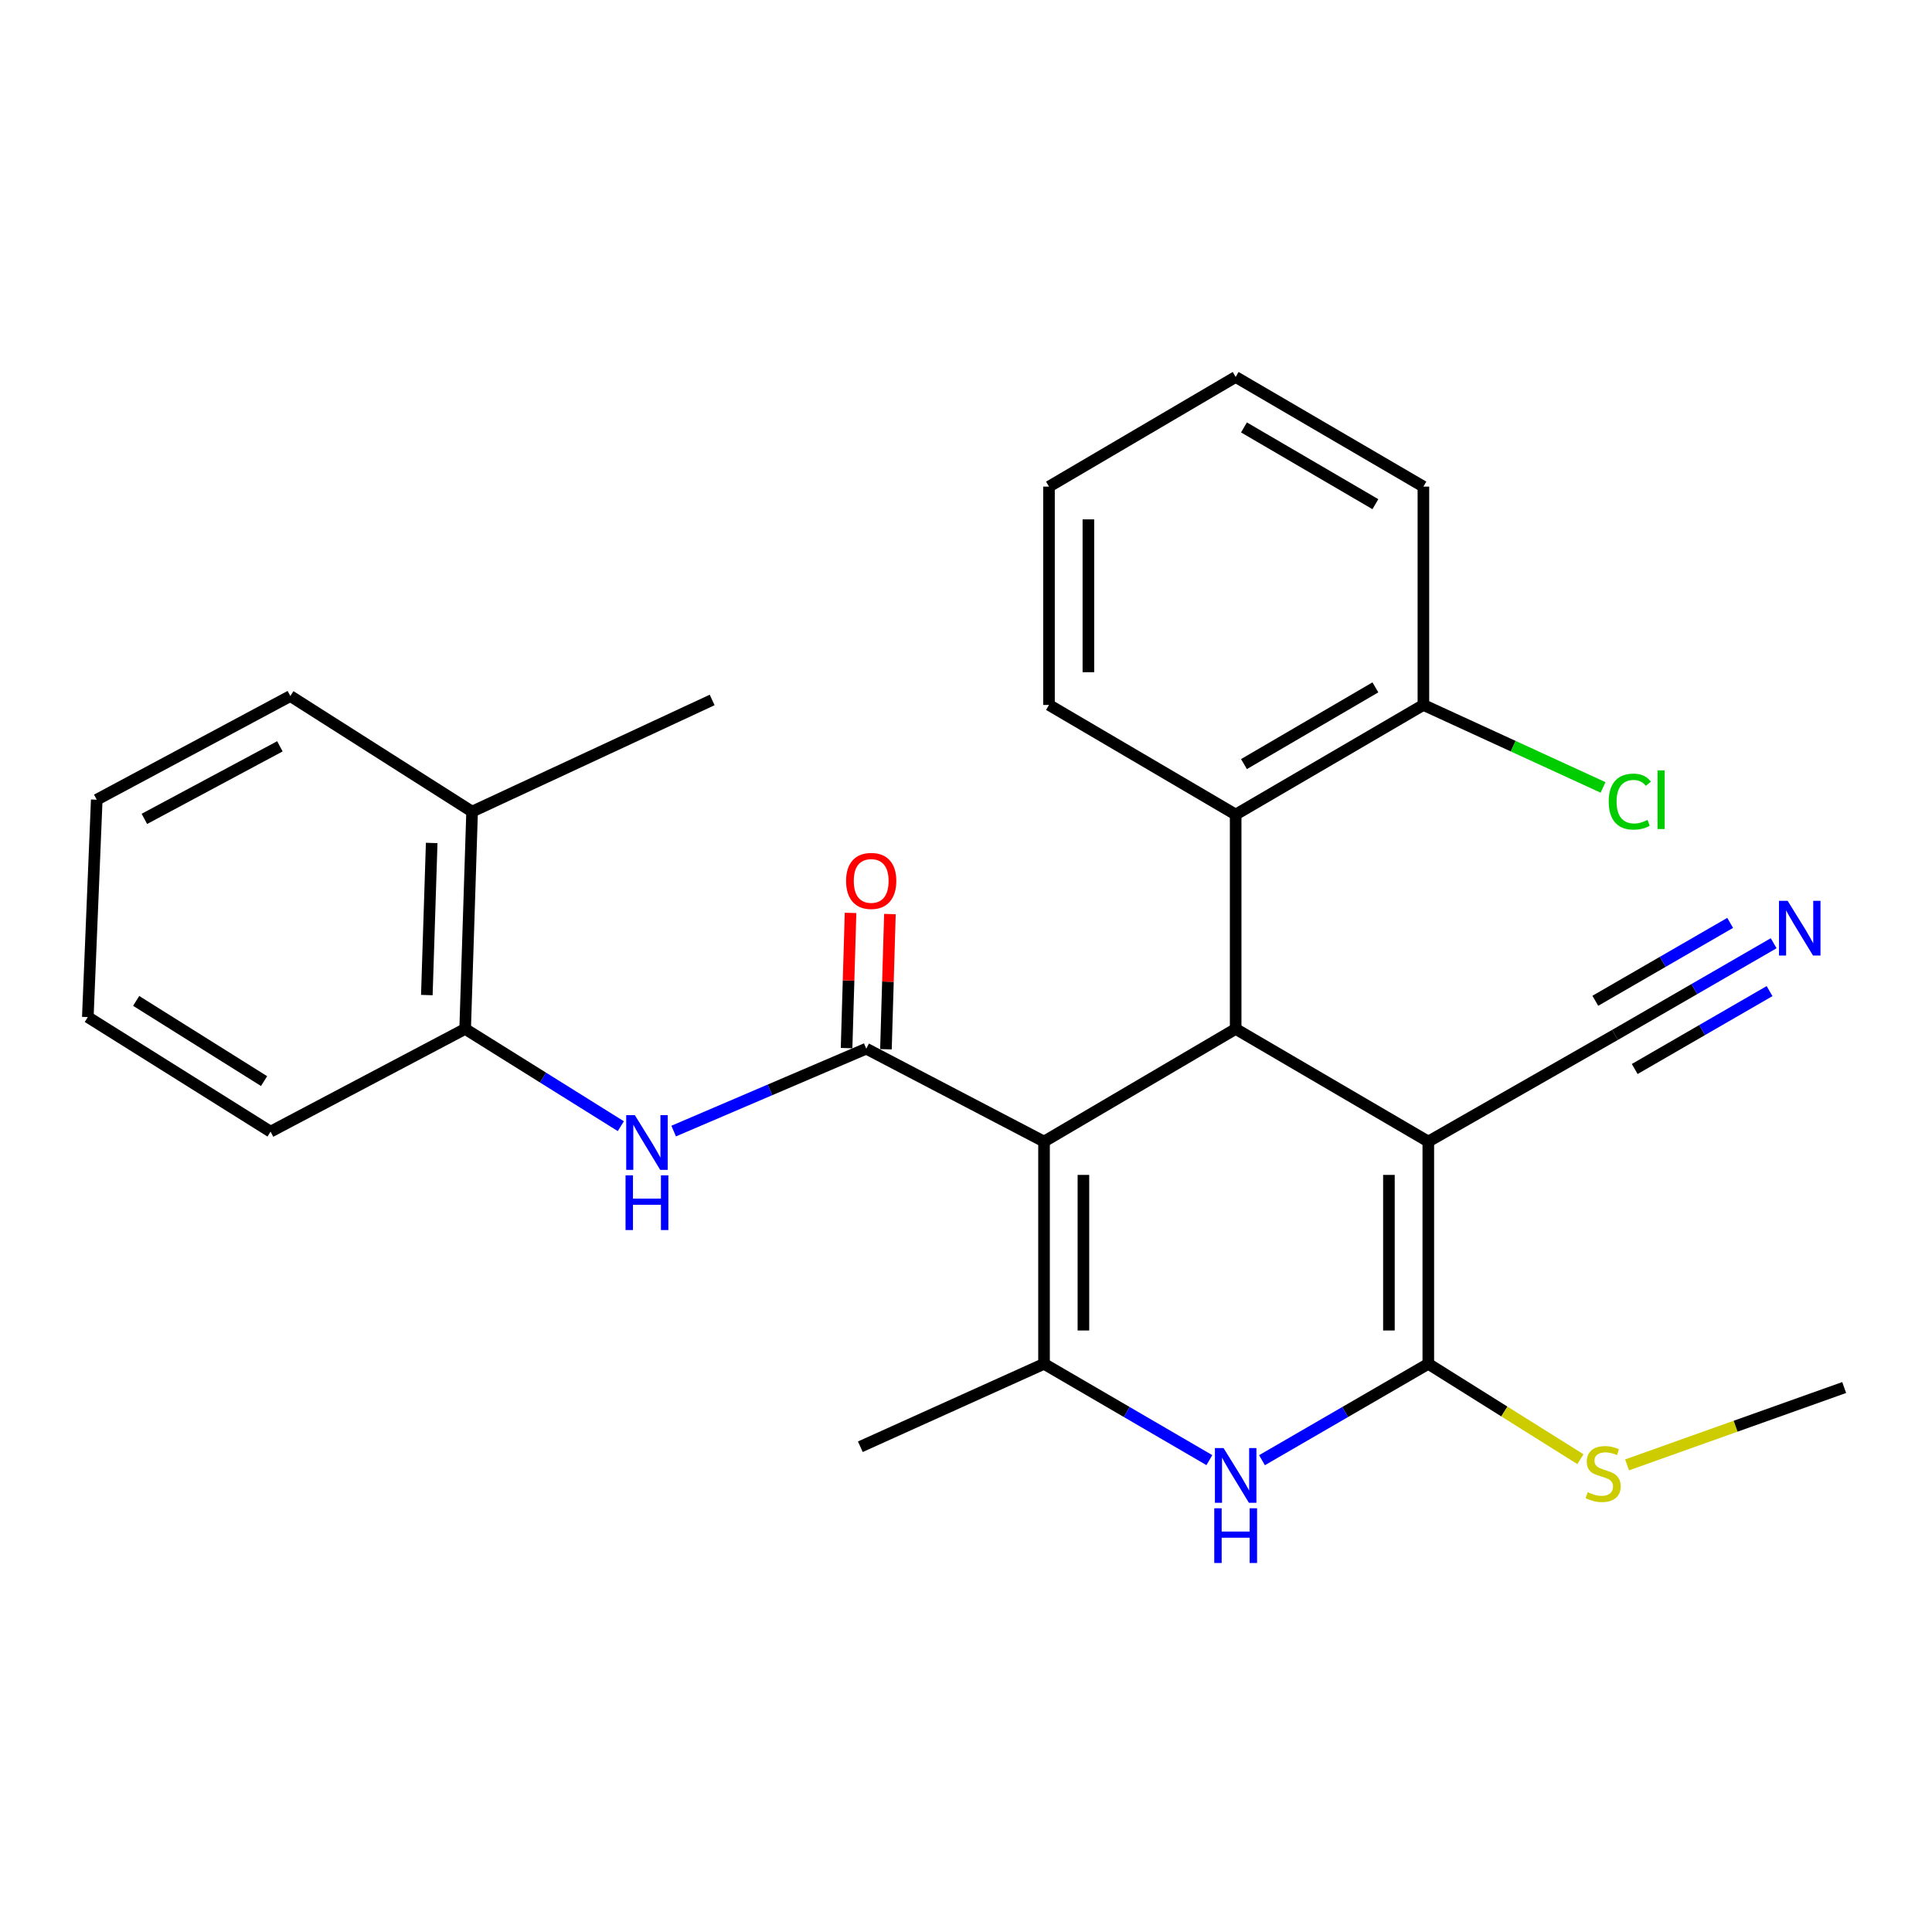 <?xml version='1.0' encoding='iso-8859-1'?>
<svg version='1.1' baseProfile='full'
              xmlns='http://www.w3.org/2000/svg'
                      xmlns:rdkit='http://www.rdkit.org/xml'
                      xmlns:xlink='http://www.w3.org/1999/xlink'
                  xml:space='preserve'
width='1000px' height='1000px' viewBox='0 0 1000 1000'>
<!-- END OF HEADER -->
<rect style='opacity:1.0;fill:#FFFFFF;stroke:none' width='1000' height='1000' x='0' y='0'> </rect>
<path class='bond-1' d='M 540.387,590.871 L 639.578,532.566' style='fill:none;fill-rule:evenodd;stroke:#000000;stroke-width:6px;stroke-linecap:butt;stroke-linejoin:miter;stroke-opacity:1' />
<path class='bond-3' d='M 540.387,590.871 L 448.377,542.794' style='fill:none;fill-rule:evenodd;stroke:#000000;stroke-width:6px;stroke-linecap:butt;stroke-linejoin:miter;stroke-opacity:1' />
<path class='bond-4' d='M 540.387,590.871 L 540.387,705.918' style='fill:none;fill-rule:evenodd;stroke:#000000;stroke-width:6px;stroke-linecap:butt;stroke-linejoin:miter;stroke-opacity:1' />
<path class='bond-4' d='M 560.774,608.128 L 560.774,688.661' style='fill:none;fill-rule:evenodd;stroke:#000000;stroke-width:6px;stroke-linecap:butt;stroke-linejoin:miter;stroke-opacity:1' />
<path class='bond-0' d='M 739.289,590.871 L 639.578,532.566' style='fill:none;fill-rule:evenodd;stroke:#000000;stroke-width:6px;stroke-linecap:butt;stroke-linejoin:miter;stroke-opacity:1' />
<path class='bond-8' d='M 739.289,590.871 L 835.931,535.658' style='fill:none;fill-rule:evenodd;stroke:#000000;stroke-width:6px;stroke-linecap:butt;stroke-linejoin:miter;stroke-opacity:1' />
<path class='bond-27' d='M 739.289,590.871 L 739.289,705.918' style='fill:none;fill-rule:evenodd;stroke:#000000;stroke-width:6px;stroke-linecap:butt;stroke-linejoin:miter;stroke-opacity:1' />
<path class='bond-27' d='M 718.903,608.128 L 718.903,688.661' style='fill:none;fill-rule:evenodd;stroke:#000000;stroke-width:6px;stroke-linecap:butt;stroke-linejoin:miter;stroke-opacity:1' />
<path class='bond-7' d='M 639.578,532.566 L 639.578,421.609' style='fill:none;fill-rule:evenodd;stroke:#000000;stroke-width:6px;stroke-linecap:butt;stroke-linejoin:miter;stroke-opacity:1' />
<path class='bond-2' d='M 739.289,705.918 L 696.244,730.858' style='fill:none;fill-rule:evenodd;stroke:#000000;stroke-width:6px;stroke-linecap:butt;stroke-linejoin:miter;stroke-opacity:1' />
<path class='bond-2' d='M 696.244,730.858 L 653.199,755.798' style='fill:none;fill-rule:evenodd;stroke:#0000FF;stroke-width:6px;stroke-linecap:butt;stroke-linejoin:miter;stroke-opacity:1' />
<path class='bond-13' d='M 739.289,705.918 L 778.66,730.595' style='fill:none;fill-rule:evenodd;stroke:#000000;stroke-width:6px;stroke-linecap:butt;stroke-linejoin:miter;stroke-opacity:1' />
<path class='bond-13' d='M 778.66,730.595 L 818.032,755.272' style='fill:none;fill-rule:evenodd;stroke:#CCCC00;stroke-width:6px;stroke-linecap:butt;stroke-linejoin:miter;stroke-opacity:1' />
<path class='bond-6' d='M 448.377,542.794 L 398.532,564.118' style='fill:none;fill-rule:evenodd;stroke:#000000;stroke-width:6px;stroke-linecap:butt;stroke-linejoin:miter;stroke-opacity:1' />
<path class='bond-6' d='M 398.532,564.118 L 348.687,585.443' style='fill:none;fill-rule:evenodd;stroke:#0000FF;stroke-width:6px;stroke-linecap:butt;stroke-linejoin:miter;stroke-opacity:1' />
<path class='bond-11' d='M 458.566,543.092 L 459.592,508.102' style='fill:none;fill-rule:evenodd;stroke:#000000;stroke-width:6px;stroke-linecap:butt;stroke-linejoin:miter;stroke-opacity:1' />
<path class='bond-11' d='M 459.592,508.102 L 460.618,473.113' style='fill:none;fill-rule:evenodd;stroke:#FF0000;stroke-width:6px;stroke-linecap:butt;stroke-linejoin:miter;stroke-opacity:1' />
<path class='bond-11' d='M 438.189,542.495 L 439.215,507.505' style='fill:none;fill-rule:evenodd;stroke:#000000;stroke-width:6px;stroke-linecap:butt;stroke-linejoin:miter;stroke-opacity:1' />
<path class='bond-11' d='M 439.215,507.505 L 440.241,472.515' style='fill:none;fill-rule:evenodd;stroke:#FF0000;stroke-width:6px;stroke-linecap:butt;stroke-linejoin:miter;stroke-opacity:1' />
<path class='bond-5' d='M 540.387,705.918 L 583.178,730.84' style='fill:none;fill-rule:evenodd;stroke:#000000;stroke-width:6px;stroke-linecap:butt;stroke-linejoin:miter;stroke-opacity:1' />
<path class='bond-5' d='M 583.178,730.84 L 625.968,755.763' style='fill:none;fill-rule:evenodd;stroke:#0000FF;stroke-width:6px;stroke-linecap:butt;stroke-linejoin:miter;stroke-opacity:1' />
<path class='bond-15' d='M 540.387,705.918 L 445.308,748.831' style='fill:none;fill-rule:evenodd;stroke:#000000;stroke-width:6px;stroke-linecap:butt;stroke-linejoin:miter;stroke-opacity:1' />
<path class='bond-10' d='M 321.346,582.914 L 281.056,557.74' style='fill:none;fill-rule:evenodd;stroke:#0000FF;stroke-width:6px;stroke-linecap:butt;stroke-linejoin:miter;stroke-opacity:1' />
<path class='bond-10' d='M 281.056,557.74 L 240.766,532.566' style='fill:none;fill-rule:evenodd;stroke:#000000;stroke-width:6px;stroke-linecap:butt;stroke-linejoin:miter;stroke-opacity:1' />
<path class='bond-12' d='M 639.578,421.609 L 736.752,364.878' style='fill:none;fill-rule:evenodd;stroke:#000000;stroke-width:6px;stroke-linecap:butt;stroke-linejoin:miter;stroke-opacity:1' />
<path class='bond-12' d='M 643.876,395.493 L 711.898,355.782' style='fill:none;fill-rule:evenodd;stroke:#000000;stroke-width:6px;stroke-linecap:butt;stroke-linejoin:miter;stroke-opacity:1' />
<path class='bond-17' d='M 639.578,421.609 L 542.958,364.878' style='fill:none;fill-rule:evenodd;stroke:#000000;stroke-width:6px;stroke-linecap:butt;stroke-linejoin:miter;stroke-opacity:1' />
<path class='bond-9' d='M 835.931,535.658 L 876.987,511.94' style='fill:none;fill-rule:evenodd;stroke:#000000;stroke-width:6px;stroke-linecap:butt;stroke-linejoin:miter;stroke-opacity:1' />
<path class='bond-9' d='M 876.987,511.94 L 918.042,488.222' style='fill:none;fill-rule:evenodd;stroke:#0000FF;stroke-width:6px;stroke-linecap:butt;stroke-linejoin:miter;stroke-opacity:1' />
<path class='bond-9' d='M 846.129,553.311 L 881.026,533.15' style='fill:none;fill-rule:evenodd;stroke:#000000;stroke-width:6px;stroke-linecap:butt;stroke-linejoin:miter;stroke-opacity:1' />
<path class='bond-9' d='M 881.026,533.15 L 915.924,512.99' style='fill:none;fill-rule:evenodd;stroke:#0000FF;stroke-width:6px;stroke-linecap:butt;stroke-linejoin:miter;stroke-opacity:1' />
<path class='bond-9' d='M 825.734,518.006 L 860.631,497.846' style='fill:none;fill-rule:evenodd;stroke:#000000;stroke-width:6px;stroke-linecap:butt;stroke-linejoin:miter;stroke-opacity:1' />
<path class='bond-9' d='M 860.631,497.846 L 895.528,477.685' style='fill:none;fill-rule:evenodd;stroke:#0000FF;stroke-width:6px;stroke-linecap:butt;stroke-linejoin:miter;stroke-opacity:1' />
<path class='bond-14' d='M 240.766,532.566 L 244.356,420.091' style='fill:none;fill-rule:evenodd;stroke:#000000;stroke-width:6px;stroke-linecap:butt;stroke-linejoin:miter;stroke-opacity:1' />
<path class='bond-14' d='M 220.929,515.045 L 223.442,436.312' style='fill:none;fill-rule:evenodd;stroke:#000000;stroke-width:6px;stroke-linecap:butt;stroke-linejoin:miter;stroke-opacity:1' />
<path class='bond-18' d='M 240.766,532.566 L 140.047,585.741' style='fill:none;fill-rule:evenodd;stroke:#000000;stroke-width:6px;stroke-linecap:butt;stroke-linejoin:miter;stroke-opacity:1' />
<path class='bond-16' d='M 736.752,364.878 L 783.241,386.222' style='fill:none;fill-rule:evenodd;stroke:#000000;stroke-width:6px;stroke-linecap:butt;stroke-linejoin:miter;stroke-opacity:1' />
<path class='bond-16' d='M 783.241,386.222 L 829.729,407.567' style='fill:none;fill-rule:evenodd;stroke:#00CC00;stroke-width:6px;stroke-linecap:butt;stroke-linejoin:miter;stroke-opacity:1' />
<path class='bond-19' d='M 736.752,364.878 L 736.752,251.87' style='fill:none;fill-rule:evenodd;stroke:#000000;stroke-width:6px;stroke-linecap:butt;stroke-linejoin:miter;stroke-opacity:1' />
<path class='bond-22' d='M 842.173,758.222 L 898.359,738.202' style='fill:none;fill-rule:evenodd;stroke:#CCCC00;stroke-width:6px;stroke-linecap:butt;stroke-linejoin:miter;stroke-opacity:1' />
<path class='bond-22' d='M 898.359,738.202 L 954.545,718.183' style='fill:none;fill-rule:evenodd;stroke:#000000;stroke-width:6px;stroke-linecap:butt;stroke-linejoin:miter;stroke-opacity:1' />
<path class='bond-20' d='M 244.356,420.091 L 368.611,362.296' style='fill:none;fill-rule:evenodd;stroke:#000000;stroke-width:6px;stroke-linecap:butt;stroke-linejoin:miter;stroke-opacity:1' />
<path class='bond-21' d='M 244.356,420.091 L 150.285,360.269' style='fill:none;fill-rule:evenodd;stroke:#000000;stroke-width:6px;stroke-linecap:butt;stroke-linejoin:miter;stroke-opacity:1' />
<path class='bond-23' d='M 542.958,364.878 L 542.958,251.87' style='fill:none;fill-rule:evenodd;stroke:#000000;stroke-width:6px;stroke-linecap:butt;stroke-linejoin:miter;stroke-opacity:1' />
<path class='bond-23' d='M 563.345,347.927 L 563.345,268.822' style='fill:none;fill-rule:evenodd;stroke:#000000;stroke-width:6px;stroke-linecap:butt;stroke-linejoin:miter;stroke-opacity:1' />
<path class='bond-24' d='M 140.047,585.741 L 45.455,526.439' style='fill:none;fill-rule:evenodd;stroke:#000000;stroke-width:6px;stroke-linecap:butt;stroke-linejoin:miter;stroke-opacity:1' />
<path class='bond-24' d='M 136.686,559.573 L 70.472,518.062' style='fill:none;fill-rule:evenodd;stroke:#000000;stroke-width:6px;stroke-linecap:butt;stroke-linejoin:miter;stroke-opacity:1' />
<path class='bond-28' d='M 736.752,251.87 L 639.578,195.117' style='fill:none;fill-rule:evenodd;stroke:#000000;stroke-width:6px;stroke-linecap:butt;stroke-linejoin:miter;stroke-opacity:1' />
<path class='bond-28' d='M 711.895,260.961 L 643.873,221.234' style='fill:none;fill-rule:evenodd;stroke:#000000;stroke-width:6px;stroke-linecap:butt;stroke-linejoin:miter;stroke-opacity:1' />
<path class='bond-29' d='M 150.285,360.269 L 50.075,413.93' style='fill:none;fill-rule:evenodd;stroke:#000000;stroke-width:6px;stroke-linecap:butt;stroke-linejoin:miter;stroke-opacity:1' />
<path class='bond-29' d='M 144.877,386.29 L 74.731,423.852' style='fill:none;fill-rule:evenodd;stroke:#000000;stroke-width:6px;stroke-linecap:butt;stroke-linejoin:miter;stroke-opacity:1' />
<path class='bond-26' d='M 542.958,251.87 L 639.578,195.117' style='fill:none;fill-rule:evenodd;stroke:#000000;stroke-width:6px;stroke-linecap:butt;stroke-linejoin:miter;stroke-opacity:1' />
<path class='bond-25' d='M 45.455,526.439 L 50.075,413.93' style='fill:none;fill-rule:evenodd;stroke:#000000;stroke-width:6px;stroke-linecap:butt;stroke-linejoin:miter;stroke-opacity:1' />
<path  class='atom-6' d='M 633.318 749.53
L 642.598 764.53
Q 643.518 766.01, 644.998 768.69
Q 646.478 771.37, 646.558 771.53
L 646.558 749.53
L 650.318 749.53
L 650.318 777.85
L 646.438 777.85
L 636.478 761.45
Q 635.318 759.53, 634.078 757.33
Q 632.878 755.13, 632.518 754.45
L 632.518 777.85
L 628.838 777.85
L 628.838 749.53
L 633.318 749.53
' fill='#0000FF'/>
<path  class='atom-6' d='M 628.498 780.682
L 632.338 780.682
L 632.338 792.722
L 646.818 792.722
L 646.818 780.682
L 650.658 780.682
L 650.658 809.002
L 646.818 809.002
L 646.818 795.922
L 632.338 795.922
L 632.338 809.002
L 628.498 809.002
L 628.498 780.682
' fill='#0000FF'/>
<path  class='atom-7' d='M 328.6 577.198
L 337.88 592.198
Q 338.8 593.678, 340.28 596.358
Q 341.76 599.038, 341.84 599.198
L 341.84 577.198
L 345.6 577.198
L 345.6 605.518
L 341.72 605.518
L 331.76 589.118
Q 330.6 587.198, 329.36 584.998
Q 328.16 582.798, 327.8 582.118
L 327.8 605.518
L 324.12 605.518
L 324.12 577.198
L 328.6 577.198
' fill='#0000FF'/>
<path  class='atom-7' d='M 323.78 608.35
L 327.62 608.35
L 327.62 620.39
L 342.1 620.39
L 342.1 608.35
L 345.94 608.35
L 345.94 636.67
L 342.1 636.67
L 342.1 623.59
L 327.62 623.59
L 327.62 636.67
L 323.78 636.67
L 323.78 608.35
' fill='#0000FF'/>
<path  class='atom-10' d='M 925.283 466.263
L 934.563 481.263
Q 935.483 482.743, 936.963 485.423
Q 938.443 488.103, 938.523 488.263
L 938.523 466.263
L 942.283 466.263
L 942.283 494.583
L 938.403 494.583
L 928.443 478.183
Q 927.283 476.263, 926.043 474.063
Q 924.843 471.863, 924.483 471.183
L 924.483 494.583
L 920.803 494.583
L 920.803 466.263
L 925.283 466.263
' fill='#0000FF'/>
<path  class='atom-12' d='M 437.926 455.96
Q 437.926 449.16, 441.286 445.36
Q 444.646 441.56, 450.926 441.56
Q 457.206 441.56, 460.566 445.36
Q 463.926 449.16, 463.926 455.96
Q 463.926 462.84, 460.526 466.76
Q 457.126 470.64, 450.926 470.64
Q 444.686 470.64, 441.286 466.76
Q 437.926 462.88, 437.926 455.96
M 450.926 467.44
Q 455.246 467.44, 457.566 464.56
Q 459.926 461.64, 459.926 455.96
Q 459.926 450.4, 457.566 447.6
Q 455.246 444.76, 450.926 444.76
Q 446.606 444.76, 444.246 447.56
Q 441.926 450.36, 441.926 455.96
Q 441.926 461.68, 444.246 464.56
Q 446.606 467.44, 450.926 467.44
' fill='#FF0000'/>
<path  class='atom-14' d='M 821.782 772.357
Q 822.102 772.477, 823.422 773.037
Q 824.742 773.597, 826.182 773.957
Q 827.662 774.277, 829.102 774.277
Q 831.782 774.277, 833.342 772.997
Q 834.902 771.677, 834.902 769.397
Q 834.902 767.837, 834.102 766.877
Q 833.342 765.917, 832.142 765.397
Q 830.942 764.877, 828.942 764.277
Q 826.422 763.517, 824.902 762.797
Q 823.422 762.077, 822.342 760.557
Q 821.302 759.037, 821.302 756.477
Q 821.302 752.917, 823.702 750.717
Q 826.142 748.517, 830.942 748.517
Q 834.222 748.517, 837.942 750.077
L 837.022 753.157
Q 833.622 751.757, 831.062 751.757
Q 828.302 751.757, 826.782 752.917
Q 825.262 754.037, 825.302 755.997
Q 825.302 757.517, 826.062 758.437
Q 826.862 759.357, 827.982 759.877
Q 829.142 760.397, 831.062 760.997
Q 833.622 761.797, 835.142 762.597
Q 836.662 763.397, 837.742 765.037
Q 838.862 766.637, 838.862 769.397
Q 838.862 773.317, 836.222 775.437
Q 833.622 777.517, 829.262 777.517
Q 826.742 777.517, 824.822 776.957
Q 822.942 776.437, 820.702 775.517
L 821.782 772.357
' fill='#CCCC00'/>
<path  class='atom-17' d='M 832.668 414.91
Q 832.668 407.87, 835.948 404.19
Q 839.268 400.47, 845.548 400.47
Q 851.388 400.47, 854.508 404.59
L 851.868 406.75
Q 849.588 403.75, 845.548 403.75
Q 841.268 403.75, 838.988 406.63
Q 836.748 409.47, 836.748 414.91
Q 836.748 420.51, 839.068 423.39
Q 841.428 426.27, 845.988 426.27
Q 849.108 426.27, 852.748 424.39
L 853.868 427.39
Q 852.388 428.35, 850.148 428.91
Q 847.908 429.47, 845.428 429.47
Q 839.268 429.47, 835.948 425.71
Q 832.668 421.95, 832.668 414.91
' fill='#00CC00'/>
<path  class='atom-17' d='M 857.948 398.75
L 861.628 398.75
L 861.628 429.11
L 857.948 429.11
L 857.948 398.75
' fill='#00CC00'/>
</svg>

